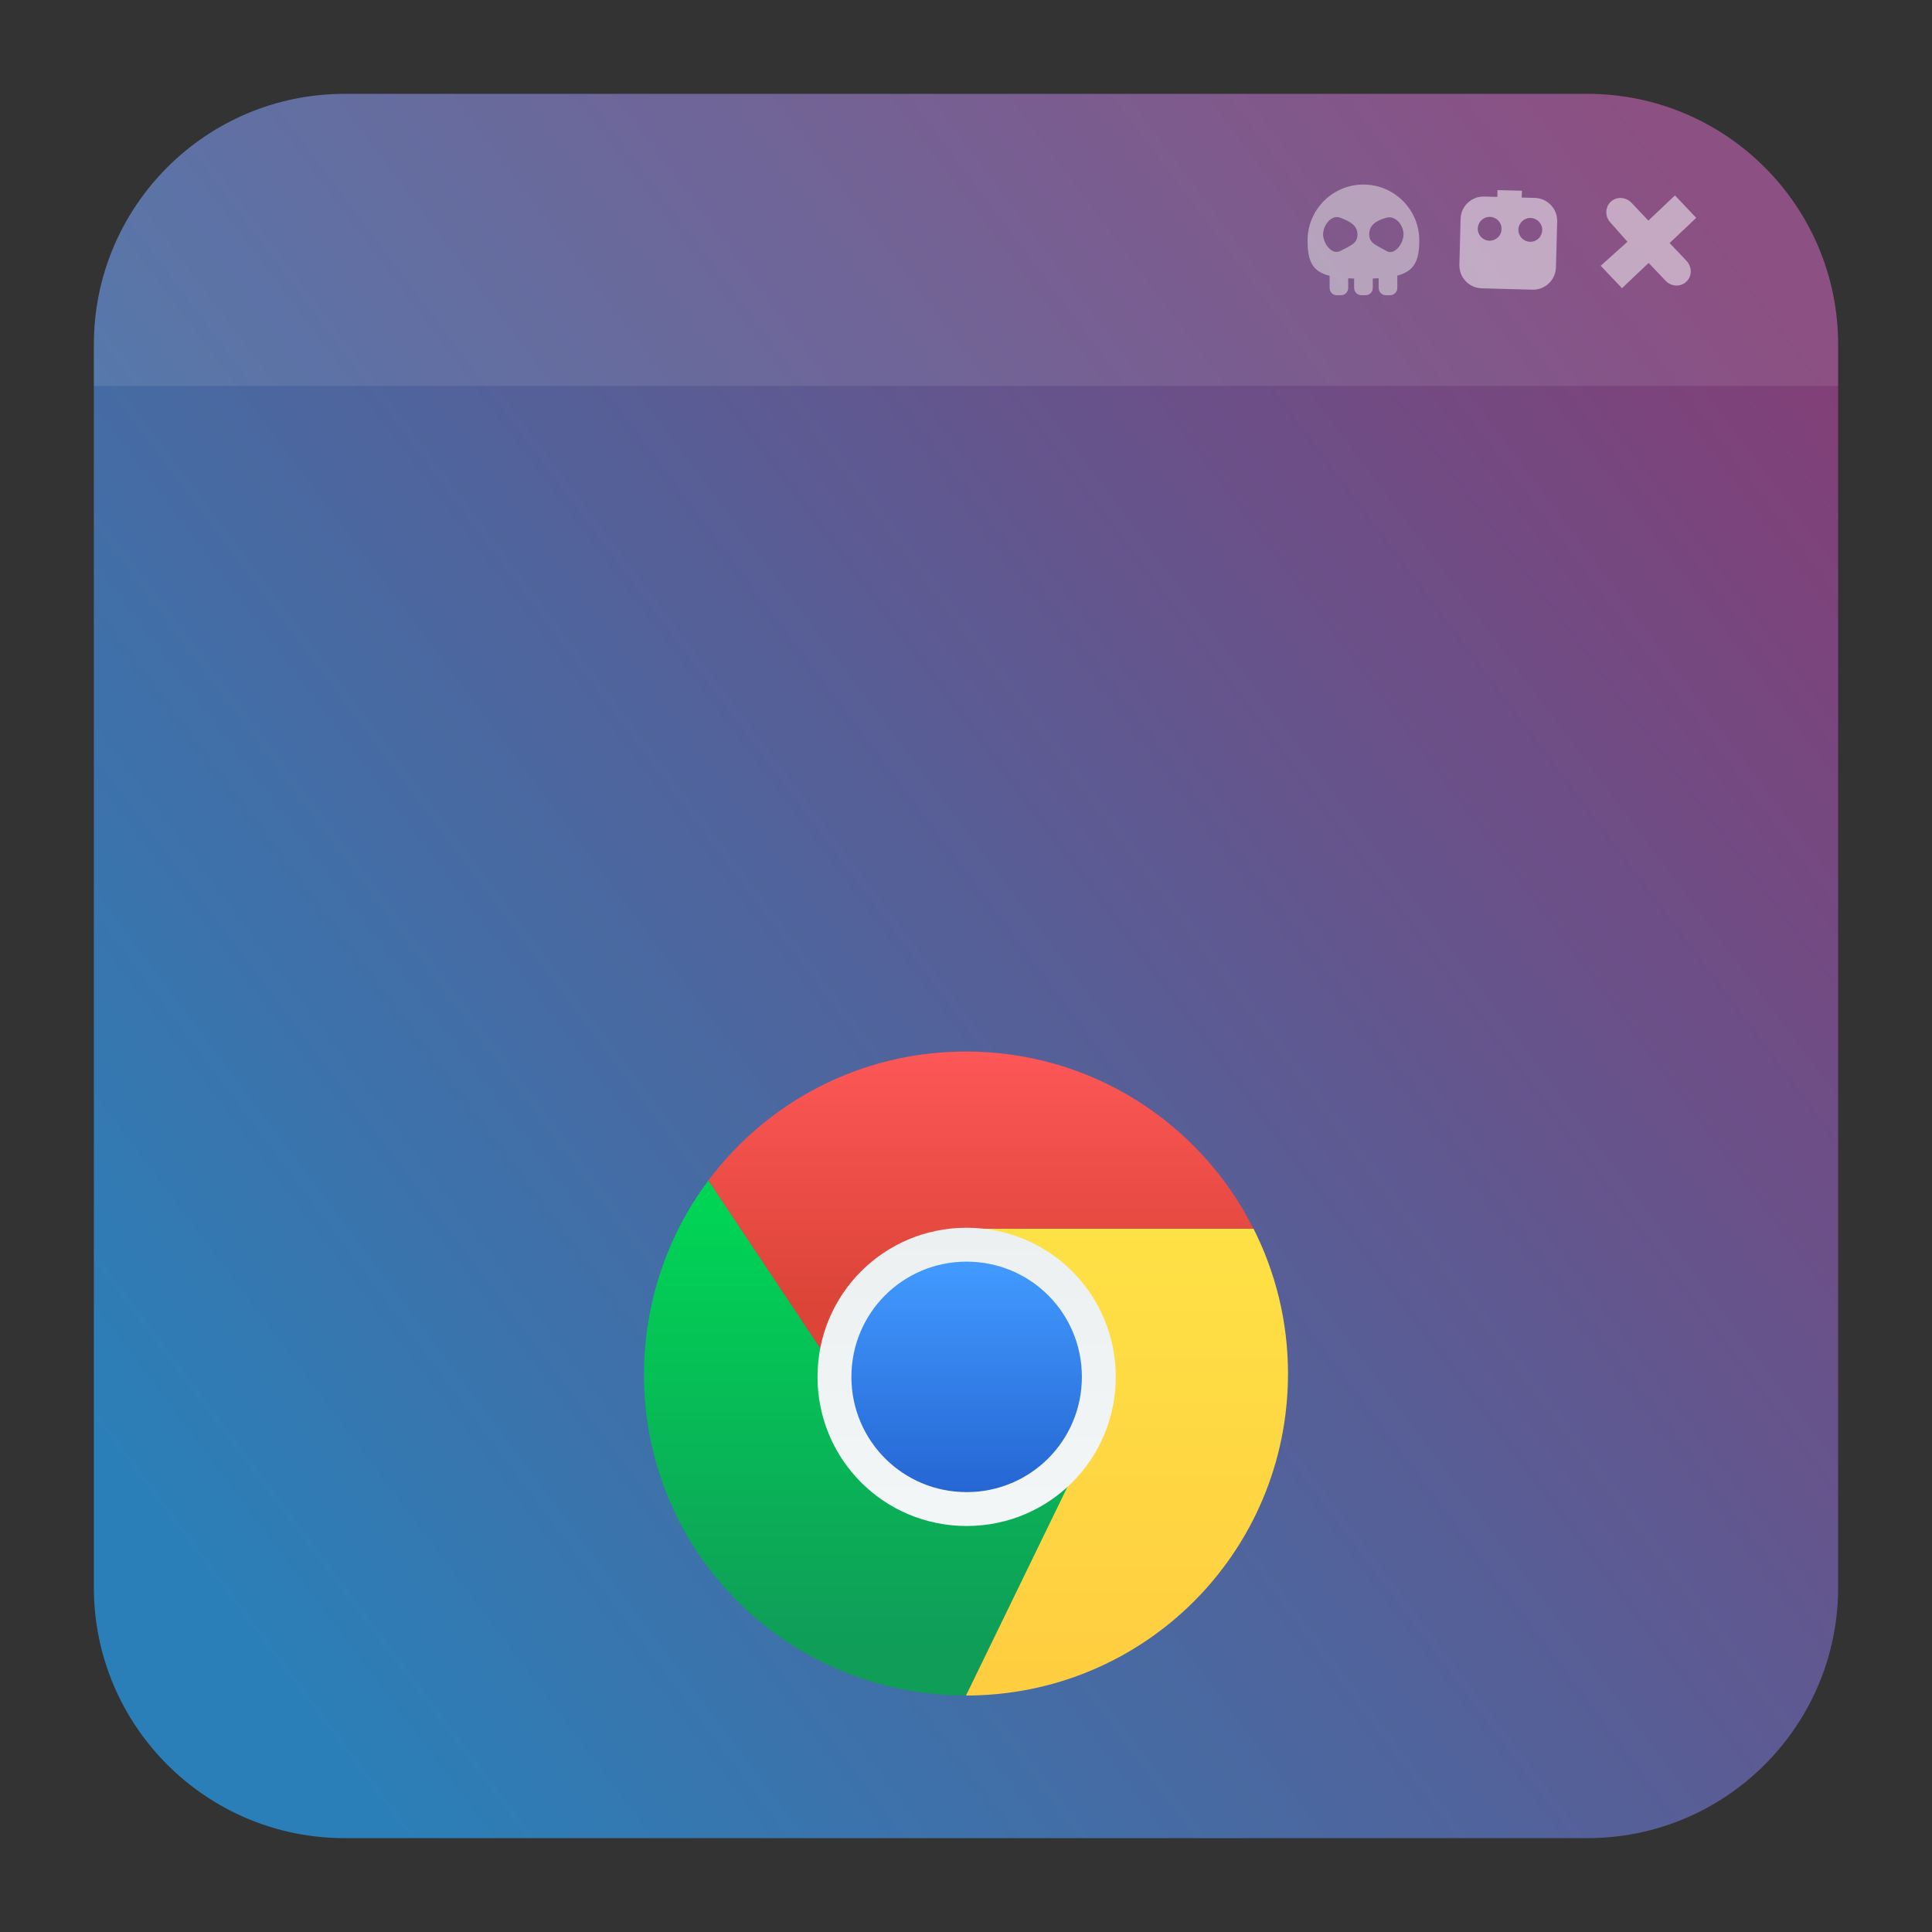 <svg clip-rule="evenodd" fill-rule="evenodd" stroke-linejoin="round" stroke-miterlimit="2" viewBox="0 0 48 48" xmlns="http://www.w3.org/2000/svg">
 <rect x="0" y="0" width="48" height="48" fill="#333333" stroke="none"/>
 <linearGradient id="a" x2="1" gradientTransform="matrix(41.211 -30.73 30.73 41.211 185.564 282.234)" gradientUnits="userSpaceOnUse">
  <stop stop-color="#2b7fb8" offset="0"/>
  <stop stop-color="#823f77" offset="1"/>
 </linearGradient>
 <linearGradient id="b" x2="1" gradientTransform="matrix(-.033 -10.799 10.799 -.033 1075.37 37.662)" gradientUnits="userSpaceOnUse">
  <stop stop-color="#0f9d58" offset="0"/>
  <stop stop-color="#00d455" offset="1"/>
 </linearGradient>
 <linearGradient id="c" x2="1" gradientTransform="matrix(0 -11.6 11.6 0 1205.04 42.124)" gradientUnits="userSpaceOnUse">
  <stop stop-color="#ffcd40" offset="0"/>
  <stop stop-color="#fee145" offset="1"/>
 </linearGradient>
 <linearGradient id="d" x2="1" gradientTransform="matrix(0 -6.4 6.4 0 588.08 32.524)" gradientUnits="userSpaceOnUse">
  <stop stop-color="#db4437" offset="0"/>
  <stop stop-color="#fd5757" offset="1"/>
 </linearGradient>
 <linearGradient id="e" x2="1" gradientTransform="matrix(0 -6.998 6.998 0 733.159 37.501)" gradientUnits="userSpaceOnUse">
  <stop stop-color="#f2f6f7" offset="0"/>
  <stop stop-color="#ecf0f1" offset="1"/>
 </linearGradient>
 <linearGradient id="f" x2="1" gradientTransform="matrix(0 -5.726 5.726 0 618.688 37.07)" gradientUnits="userSpaceOnUse">
  <stop stop-color="#2566d3" offset="0"/>
  <stop stop-color="#429aff" offset="1"/>
 </linearGradient>
 <path d="m39.44 45.668h-30.88c-3.438 0-6.228-2.79-6.228-6.228v-30.88c0-3.438 2.79-6.228 6.228-6.228h30.88c3.438 0 6.228 2.79 6.228 6.228v30.88c0 3.438-2.79 6.228-6.228 6.228z" fill="url(#a)"/>
 <path d="m2.332 9.588v-1.028c0-3.438 2.79-6.228 6.228-6.228h30.88c3.438 0 6.228 2.79 6.228 6.228v1.028z" fill="#ebebeb" fill-opacity=".1"/>
 <g fill-opacity=".5">
  <path d="m33.317 7.335h-.105c-.099 0-.178-.081-.178-.18v-.302c-.426-.107-.548-.36-.548-.879 0-.766.622-1.389 1.388-1.389s1.388.623 1.388 1.389c0 .511-.129.763-.546.874v.306c0 .1-.081.18-.18.18h-.104c-.099 0-.18-.08-.18-.18v-.24c-.047.003-.095.005-.146.006v.235c0 .099-.08.179-.179.179h-.104c-.1 0-.18-.08-.18-.179v-.234c-.051-.001-.1-.003-.147-.006v.24c0 .099-.08.18-.179.18zm-.018-1.926c.235.092.426.185.426.414 0 .227-.154.271-.426.412-.209.109-.427-.185-.427-.412 0-.229.207-.499.427-.414zm1.145 0c.227-.064.426.185.426.414 0 .227-.224.533-.426.412-.248-.147-.426-.185-.426-.412 0-.229.166-.34.426-.414z" fill="#ededed"/>
  <path d="m40.535 5.039.418.442.661-.626.528.557-.66.626.418.442c.143.15.141.383-.003.518-.144.137-.376.126-.517-.024l-.42-.442-.662.628-.529-.557.664-.596-.419-.475c-.143-.15-.14-.382.003-.518.144-.136.376-.125.518.025z" fill="#fff"/>
  <path d="m37.201 4.892.004-.169.607.016-.006.169.328.009c.314.009.563.272.554.586l-.031 1.139c-.008.315-.27.564-.585.555l-1.26-.034c-.315-.008-.563-.271-.554-.585l.03-1.14c.008-.315.271-.563.586-.555zm-.182.496c.163.004.292.141.287.304-.003.163-.14.292-.303.288s-.293-.141-.288-.304c.004-.163.141-.292.304-.288zm1.009.027c.163.005.293.14.288.304-.004.164-.14.293-.304.288-.163-.004-.292-.14-.288-.304.005-.163.141-.292.304-.288z" fill="#fff"/>
 </g>
 <path d="m17.602 29.325c-1.002 1.336-1.602 3.019-1.602 4.825 0 4.432 3.568 7.975 8 7.975l2.8-5.735-5.2-1.065z" fill="url(#b)"/>
 <path d="m24.4 30.525 2.4 5.84-2.8 5.76c4.432 0 8-3.568 8-8 0-1.299-.313-2.519-.857-3.6z" fill="url(#c)"/>
 <path d="m23.998 26.125c-2.626 0-4.941 1.258-6.398 3.201l3.998 5.999 5.2 1.04-2.4-5.84h6.743c-1.313-2.612-4.009-4.4-7.143-4.4z" fill="url(#d)"/>
 <path d="m24.016 30.503c2.052 0 3.705 1.652 3.705 3.705 0 2.052-1.653 3.705-3.705 3.705-2.053 0-3.705-1.653-3.705-3.705 0-2.053 1.652-3.705 3.705-3.705z" fill="url(#e)" fill-rule="nonzero"/>
 <path d="m24.016 31.345c1.586 0 2.863 1.277 2.863 2.863s-1.277 2.863-2.863 2.863-2.863-1.277-2.863-2.863 1.277-2.863 2.863-2.863z" fill="url(#f)" fill-rule="nonzero"/>
</svg>
